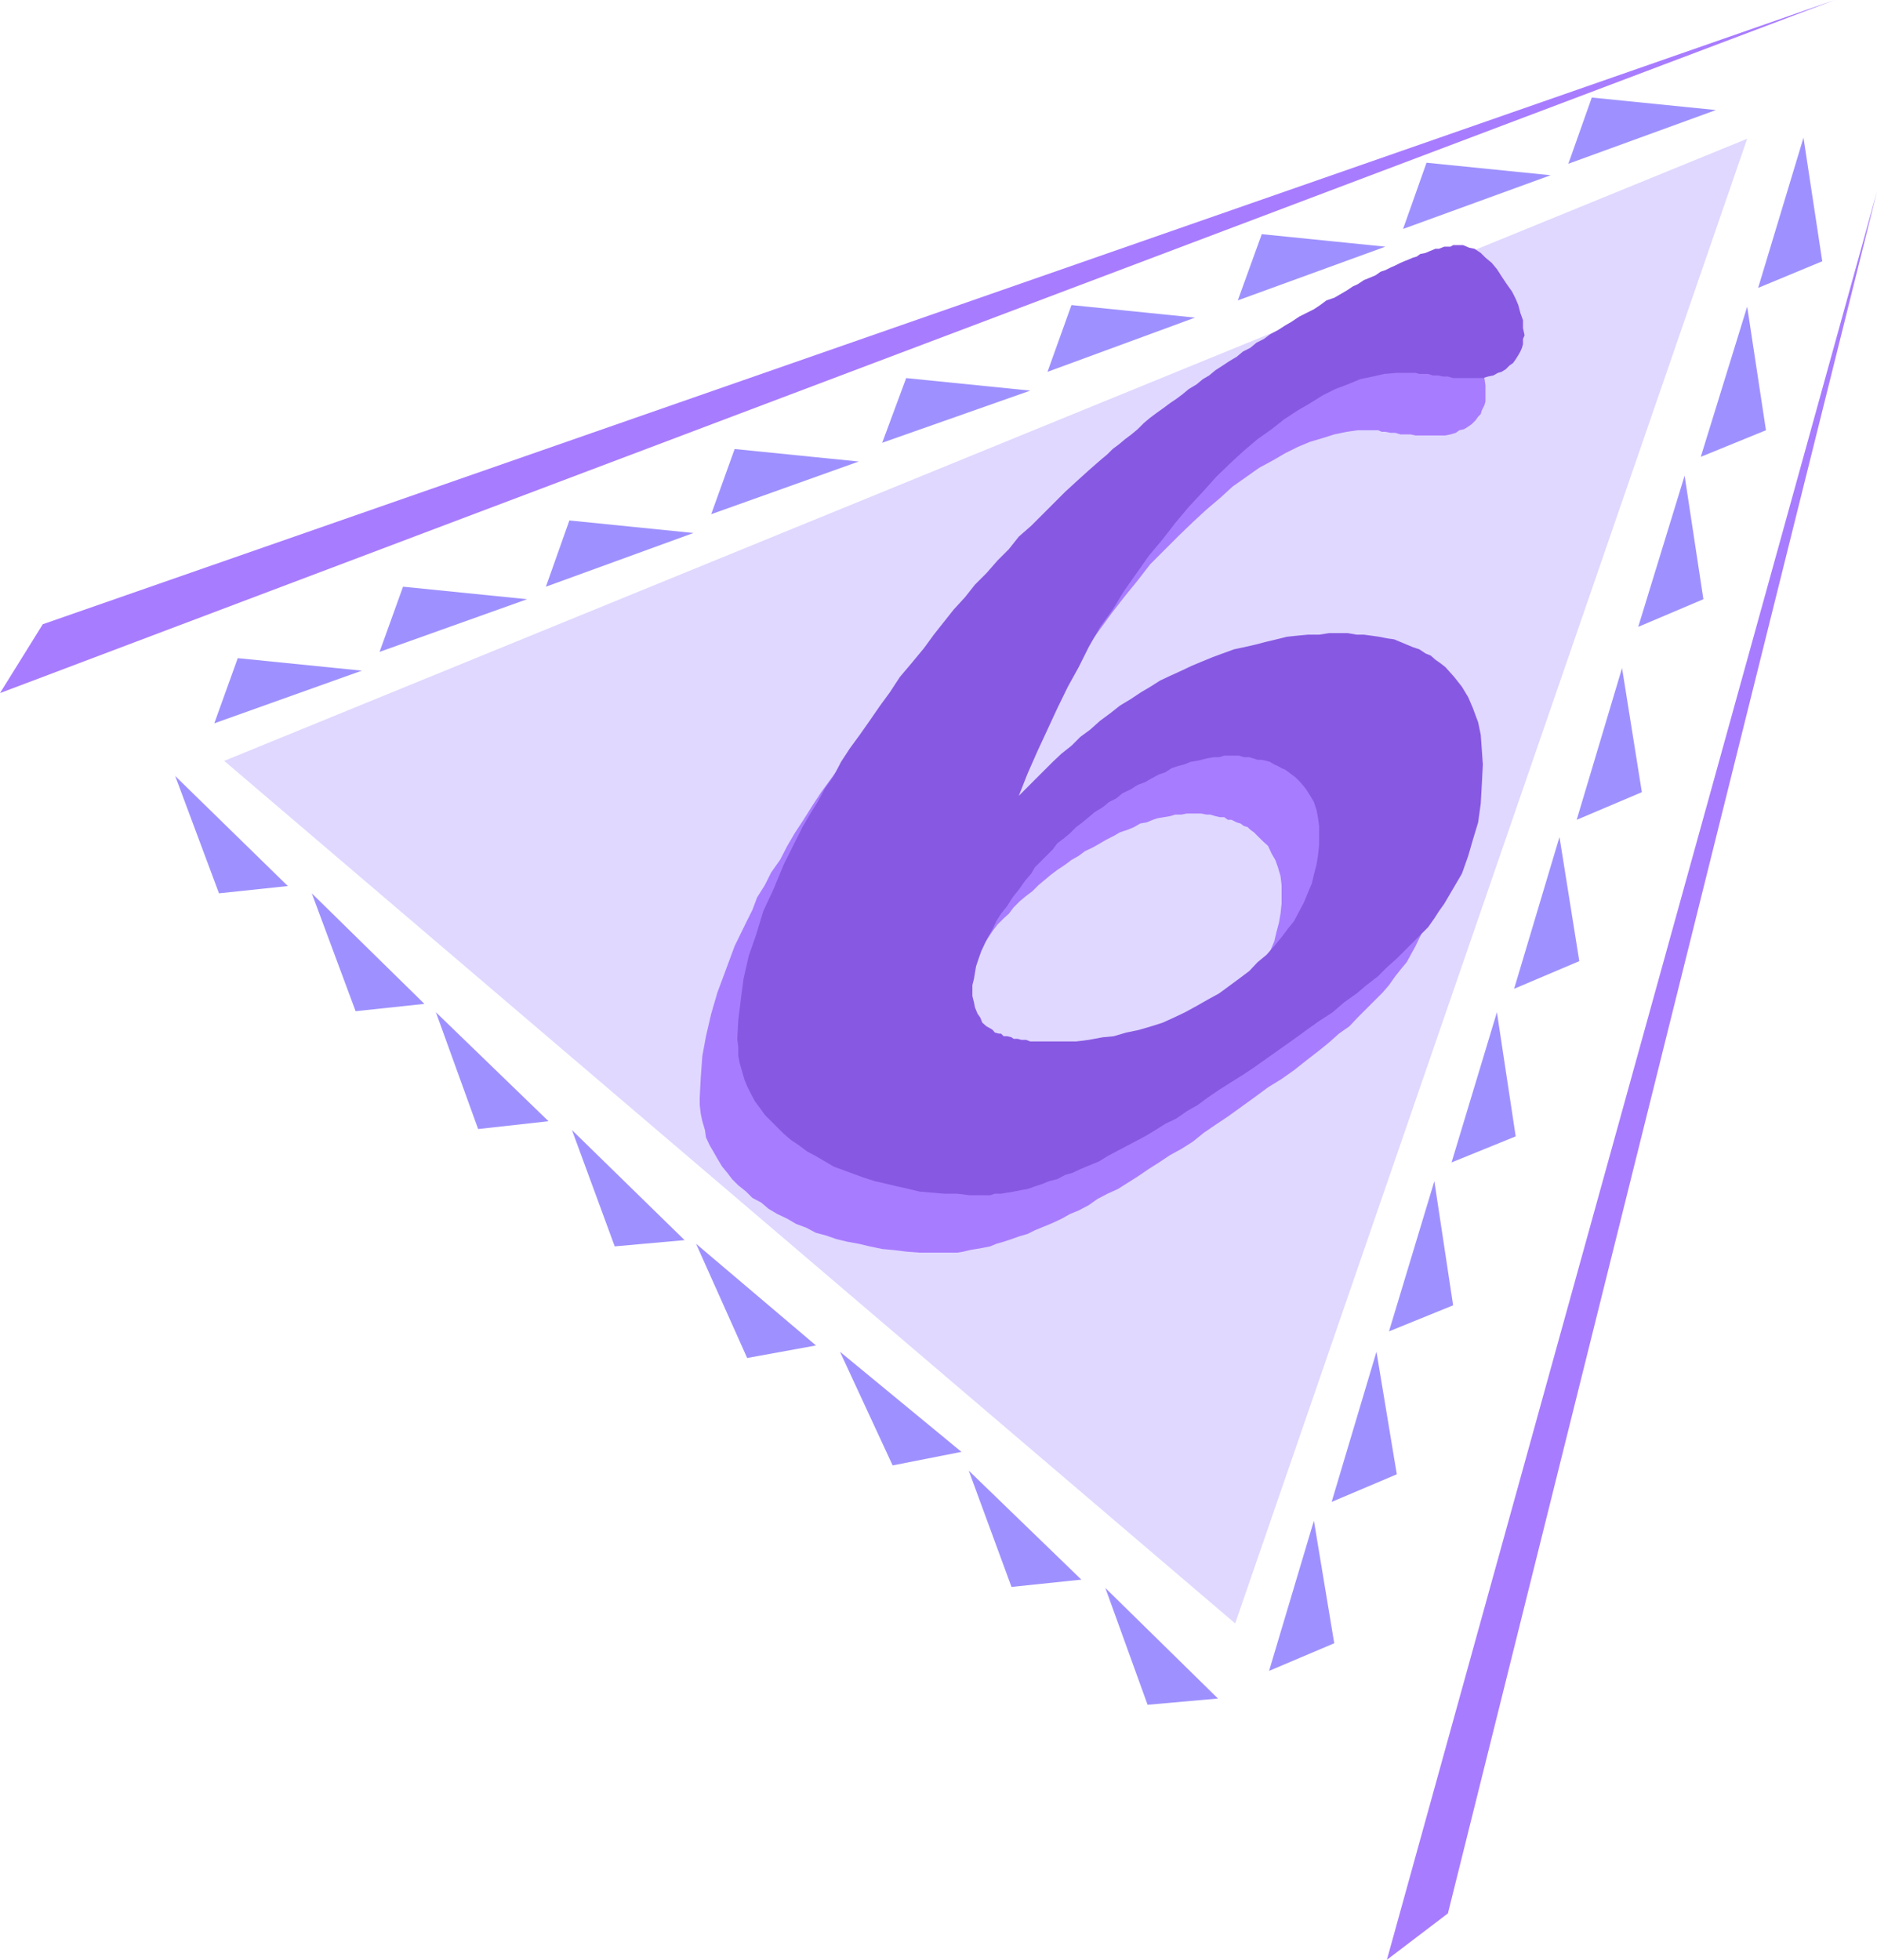 <svg xmlns="http://www.w3.org/2000/svg" width="360" height="375.801"><path fill="#a87cff" d="M0 132.902 351.902 0 8.203 119.703ZM266 375.8l94-339.097-82.297 330.2Zm0 0"/><path fill="#e0d8ff" d="m43 145.902 292.102-119.3-98.2 284.699Zm0 0"/><path fill="#9e91ff" d="m45.602 126.203 23.8 2.399-28.3 10.101zM77.3 112.5l23.802 2.402L72.8 125Zm31.903-12.7L133 102.204 104.703 112.5Zm31.699-13.698 23.801 2.398-28.3 10.102zm-72.699 107.8-8.402-22.601L81.402 192.5ZM42 171.3l-8.398-22.5 21.601 21.102zm75.902 67.7-8.199-22.297 21.598 21.098zm-26.199-22.5-8.101-22.398L105.203 215Zm79.5 64.5-10.101-21.797 23.3 19.2zM143.3 260.402l-9.8-21.902 23 19.5zm76.802 66.5L212 304.5l21.602 21.203zM194 304.3l-8.2-22.3 21.602 20.902zM173.8 72.5l23.802 2.402-28.399 10zm31.7-14 23.703 2.402-28.3 10.399zM242 44.902l23.703 2.399-28.3 10.3zm31.602-13.699 23.8 2.399-28.3 10.3zm31.698-12.5 23.802 2.399-28.301 10.3zm-49.398 296.399-3.902-23.5-8.598 28.8zm12-32.399-3.902-23.5L255.402 288Zm10.801-32.403-3.601-23.8-8.7 28.8zm12-32.398-3.601-23.8-8.7 28.8zm12.199-33.602-3.8-23.8-8.7 29.102zm12-32.398-3.8-23.8-8.7 29.101zm11.801-37-3.601-23.699-8.899 29zm12-32.402-3.601-23.7-8.899 28.802zM349.5 50.102l-3.598-23.7-8.699 28.801zm0 0"/><path fill="#a87cff" d="m190.402 178.5-2.199-14.797 1.399-1.5 1.5-1.703 1.699-1.598 1.601-1.699 2-1.703 1.598-1.398 2-1.7 1.902-1.5 1.899-1.601 1.902-1.5 1.899-1.2 2-1.398L211.5 144l1.902-1.2 1.899-1.198 1.902-1 2-.899 2.098-.8 1.902-.903 2-.7 2.098-1 1.902-.5 2.2-.698 1.898-.5 2.199-.5 1.902-.399 2.2-.5 1.898-.3 2.102-.2h2l2.101-.203h3.598l1.5.203h1.601l1.5.2 1.399.3 1.5.2 1.199.5 1.402.199 3.598 1.5 1 .699 1.203.5.899.699 1 .703.898.7 1.703 2 1.5 1.898 1.2 2.101.898 2.2 1 2.398.5 2.602.199 2.699.203 2.902L277 161.5l-.2 3.602-.8 3.601-.7 3.399-1.198 3.101-1.2 3.297-1.402 2.902-1.7 3.098-1 1.203-1.198 1.5-1.2 1.7-1.199 1.398-4.8 4.8-1.602 1.7-2 1.402-1.899 1.7-2.101 1.699-2.2 1.699-2.398 1.902-2.402 1.7-2.598 1.597-2.703 2-5 3.602-2.398 1.601-2.2 1.5-2.101 1.7-2.2 1.398-2.199 1.199-2.101 1.402-1.899 1.2-2.199 1.5-1.902 1.199-1.899 1.199-2 .902-1.902 1-1.7 1.2-1.898 1-1.699.699-1.601.902-1.7.797-1.699.703-1.703.7-1.398.699-1.7.5-1.402.5-1.5.5-1.398.398-1.2.5-1.5.3-1.199.2-1.203.203-1.2.297-1.198.203h-7.2l-2.601-.203-2.399-.297-2.199-.203-2.402-.5-2.098-.5-2.203-.398-2.098-.5-2-.7-1.902-.5-1.898-1-1.899-.699-1.703-1-1.898-.902-1.7-1-1.402-1.2-1.7-.898-1.198-1.203-1.5-1.2-1.2-1.198-.902-1.2-1-1.199-.898-1.5-.801-1.402-.7-1.2-.699-1.5-.199-1.398-.5-1.703-.3-1.398-.2-1.7V210.5l.2-3.898.3-4.102.7-3.797 1-4.3 1.199-4.102 1.601-4.301 1.7-4.598 2.199-4.5 1.199-2.402.902-2.398 1.5-2.399 1.2-2.402 1.699-2.399 1.398-2.699 1.402-2.402 1.7-2.598 1.699-2.703 1.699-2.598 1.902-2.601 1.899-2.7 1.902-2.898 2.2-2.8 2.199-2.7 2.101-2.902 1.899-2.598 2.199-2.402 1.902-2.399 2.2-2.402 1.898-2.2 2.199-2.398 1.902-2.402 2.098-2.098 2.203-2.402 4.297-4.297 2.402-2.203 2.2-2.2 2.101-2.097 2.399-1.902 2.199-2.2 1.199-1 1.203-.898 1.2-1 1.199-.902 2.398-2 1.203-.899 1.2-1.199 1.199-.703 1.199-1 1.402-1 1.2-.898 1.199-1 1.199-.899 1.199-1 1.203-.703 1.5-1 1.2-.898 1.398-1 1.199-.7 1.203-1 1.5-.902 1.2-.797 1.398-.902 1.199-.7 1.402-1 1.5-.699 1.2-1 1.398-.699L242 72l1.203-1L246 69.602l1.203-.7 1.2-.8 1.199-.7 1.5-.699L252 66l1.203-.5 1.2-.7 2-1 1.199-.5.898-.398 1-.5.703-.5 1-.5.899-.199.699-.5 1-.203.699-.297.703-.5.797-.203.703-.2.7-.3.699-.2h.5l.699-.3h.5l.5-.2h1.199l.203-.198h.5l1.2.199 1 .199 2.398 1 .902 1 1 .902 1.2 1.2.898 1.5 1 1.398.699 1.402.703 1.5.797 1.399.402 1.5.301 1.199.2 1.402V77l-.2.703-.5 1-.203.7-.5.5-.5.699-.7.699-.698.5-.801.5-.899.199-.699.5-1 .3-1 .2H271.5l-1-.2h-1.898l-1-.3h-.899l-1-.2H265l-.7-.3h-3.898l-2.101.3-2.399.5-2.199.7-2.402.703-2.399 1-2.402 1.2-2.398 1.398-2.602 1.402-2.398 1.7-2.7 1.898L234 95.5l-2.598 2.203-2.601 2.399-2.7 2.601-2.601 2.598-2.898 2.902-2.399 3.098-2.601 3.199-2.399 3.102-2.402 3.3-2.399 3.399-2.402 3.601-2.2 3.598-2.198 3.602-2.102 3.8-1.898 3.899-2.2 4.101-1.902 4-1.7 4.098-1.898 4.3-1.699 4.403 2.2 14.797-1 1.5-1.2 1.703-1.203 1.399-1 1.699-1.2 1.402-.898 1.5-1 1.598-.699 1.5-.703 1.402-.5 1.2-.5 1.5-.5 1.398-.398 1.199-.301 1.203v3.399l.3 1.199.2 1.199.199.902.5.7.703 1 .797.699.703.5.5.5.399.199.5.3.699.2.5.203.699.297h.5l.703.203.797.297h1.602l.8.203H192l1 .2h1l2.602-.2H199l2.602-.203 2.398-.297 2.402-.5 2.399-.703 2.402-.5 2.2-.7 2.398-.698 2.199-1 2.102-.899L222.3 204l2.101-1.2 2-1.198 1.899-1.5 2.101-1.399 2-1.402 1.598-1.5 1.5-1.7 1.703-1.601 1.2-1.7 1.398-1.5 1.199-1.597 1-1.703.902-1.898.7-1.7.8-1.902.399-1.7.5-1.898.3-1.699.2-1.902v-3.598l-.2-1.703-.5-1.7-.5-1.398-.699-1.199-.699-1.5-1-.902-1.203-1.2-.5-.5-.7-.5-.5-.5-.698-.199-.7-.5-.699-.199-1-.5h-.703l-.7-.5h-.8l-.898-.203-1-.297h-.7l-1-.203h-2.8l-1 .203h-1.2l-1 .297-1.199.203-1.203.2-.898.3-1.2.5-1.199.2-1.203.699-1.2.5-1.5.5-1.198.699-1.399.699-1.203.703-1.398.797-1.5.703-1.2.899-1.402.8-1.2.899-1.5 1-1.198.902-2.399 2-1.203 1.2-1.2.898-1.198 1-1.2 1.199-.902 1.203-1 .899-1.2 1.199-.898 1.199"/><path fill="#8759e2" d="m197.8 167.5-2.398-14.898 1.399-1.399 1.699-1.703 1.703-1.7 1.7-1.698 1.699-1.602 1.898-1.5 1.703-1.7 1.899-1.398 1.898-1.699 1.902-1.402 1.899-1.5 2-1.2 2.101-1.398 1.7-1 1.898-1.203 1.902-.898 2.2-1 1.898-.899 1.902-.8 2.2-.903 1.898-.7 2.203-.8 1.899-.398 2.199-.5 1.902-.5 2.098-.5 2-.5 1.902-.2 2.098-.199H253l1.902-.3h3.598l1.703.3h1.399l1.5.2 1.398.199 1.5.3 1.402.2 3.598 1.5 1.203.398 1.2.8 1 .403.898.797 1 .703.902.7 1.7 1.898 1.5 1.902 1.199 2 .898 2.098 1 2.699.5 2.402.203 2.801.2 2.899-.2 3.898-.203 3.602-.5 3.601-1 3.297-.898 3.102-1.2 3.398-1.699 2.902-1.703 2.899-1 1.402-.898 1.399-1.2 1.699-6 6L266 185.5l-1.7 1.703-2.198 1.7-1.899 1.597-2.402 1.703-2.2 1.899L253 195.8l-2.398 1.699-2.602 1.902-5.098 3.598-2.402 1.703-2.098 1.399-2.402 1.5-2.2 1.398-2.198 1.5-1.899 1.402-2.101 1.2-2 1.398-2.102 1-1.898 1.203-2 1.2-1.899 1-1.703.898-1.898 1-1.7.902-1.601 1-3.399 1.399-1.699.8-1.402.399-1.5.8-1.598.399-1.203.5-1.5.5-1.398.5-1.2.203-1.5.297-1.199.203-1.203.2h-1.2l-.898.3H186l-2.398-.3h-2.399l-2.402-.2-2.399-.203-2.101-.5-2.2-.5L170 227l-2.2-.5-2.198-.7-1.899-.698-1.902-.7-1.899-.699-1.699-1-1.703-1-1.7-.902-1.597-1.2-1.5-1-1.402-1.199-1.2-1.199-1.199-1.203-1.199-1.2-1-1.398-.902-1.199-.801-1.5-.7-1.402-.5-1.2-.398-1.398-.5-1.703-.3-1.5v-1.598l-.2-1.699.2-3.601.5-4.102.5-3.797 1-4.402 1.398-4 1.402-4.598 2-4.3 1.899-4.602 1.199-2.399 1.203-2.402 1.2-2.398 1.398-2.399 1.5-2.402 1.402-2.598 1.7-2.402 1.398-2.7L163 143.5l1.902-2.598 1.899-2.699 2-2.902 1.902-2.598 1.899-2.902 2.199-2.598 2.402-2.902 1.899-2.598 1.898-2.402 1.902-2.399 2.2-2.402 1.898-2.398 2.203-2.2 2.098-2.402 2.199-2.2 1.902-2.398 2.399-2.101 6.5-6.5 2.402-2.2 2.098-1.898 2.402-2.101 1.2-1 1-1 1.199-.899 1.199-1 1.199-.902 1.203-1 1.2-1.2 1.199-1 1.199-.898 1.402-1 1.2-.902 1.199-.801 1.199-.898 1.199-1 1.5-.899 1.203-1 1.2-.703 1.199-1 1.398-.898 1.203-.801 1.5-.899 1.2-1 1.398-.699 1.199-1 1.402-.703 1.2-.898 1.5-.801 1.398-.899 1.203-.699 1.5-1 1.399-.703 1.398-.7 1.203-.8 1.2-.898 1.5-.5 2.398-1.399 1.199-.8.902-.403 1.2-.797 1-.402 1.199-.5 1-.7.902-.3 1-.5.899-.399 1-.5.699-.3 1-.399.699-.3.703-.2.7-.5 1-.203.699-.297.5-.203.699-.297H276l.5-.203.5-.2h1.203l.5-.3h1.899l1.199.5 1 .203L284 48.5l.902.902 1.2 1 1 1.2L288 53l1 1.5 1 1.402.703 1.399.5 1.199.399 1.5.5 1.402v1.5l.3 1.399-.3.699v1l-.2.703-.3.7-.399.699-.5.8-.5.7-.703.5-.7.699-.8.5-.7.199-.898.5-1 .203-1 .297h-5.699l-1-.297h-.902l-1-.203h-1l-.899-.297h-1.699l-.703-.203h-3.598l-2.402.203-2.2.5-2.398.5-2.402 1-2.398.899-2.399 1.199-2.402 1.5-2.399 1.402-2.601 1.7-2.399 1.898-2.699 1.902-2.601 2.2L236 88.8l-2.7 2.601-2.597 2.899L228 97.203l-2.598 3.098-2.402 3.101-2.598 3.098-2.402 3.402-2.398 3.399-2.2 3.601-2.402 3.301-2.2 3.899-1.898 3.8-2.101 3.801-2 4.098-1.899 4.101L199 144l-1.898 4.3-1.7 4.302 2.399 14.898-1.2 1.402-1.199 1.7-1.199 1.5-1 1.601-1.203 1.5-.898 1.399-.7 1.5-.8 1.398-.7 1.402-.699 1.5-.5 1.399-.5 1.5L187 186.5l-.2 1.203-.3 1.2V191l.3 1.203.2 1 .5 1.2.5.699.402 1 .801.699.899.5.3.199.399.5.8.203H192l.5.5h.703l.797.2.402.3h.801l.7.2h.898l.8.3h8.801l2.399-.3 2.699-.5 2.102-.2L216 198l2.402-.5 2.399-.7 2.199-.698 2.203-1 2.098-1 2.199-1.2 2.102-1.199 2.199-1.203 1.902-1.398 1.899-1.399 2-1.5 1.601-1.703 1.7-1.398 1.5-1.7 1.398-1.699 1.199-1.601 1.203-1.5 1-1.899.899-1.703.699-1.7.8-1.898.399-1.699.5-1.902.3-1.899.2-1.902v-3.598l-.2-1.5-.3-1.601-.5-1.5-.7-1.2-.898-1.398-1-1.203-1-1-.699-.5-.5-.398-.703-.5-.7-.301-.698-.399-.7-.3-.8-.5-.7-.2-.902-.199h-.797l-.902-.3-.7-.2h-1l-1-.3h-2.8l-1 .3h-1l-1.2.2-1.199.3-.902.2-1.2.199-1.198.5-1.2.3-1.199.399-1.203.8-1.2.399-1.5.8-1.198.7-1.399.5-1.402.902-1.5.7-1.2 1-1.398.699-1.203 1-1.5.902-2.398 2-1.2.899-1.199 1.199-1.203 1-1.2.902-.898 1.2-2.199 2.199-1.203 1.199-.7 1.199"/></svg>
